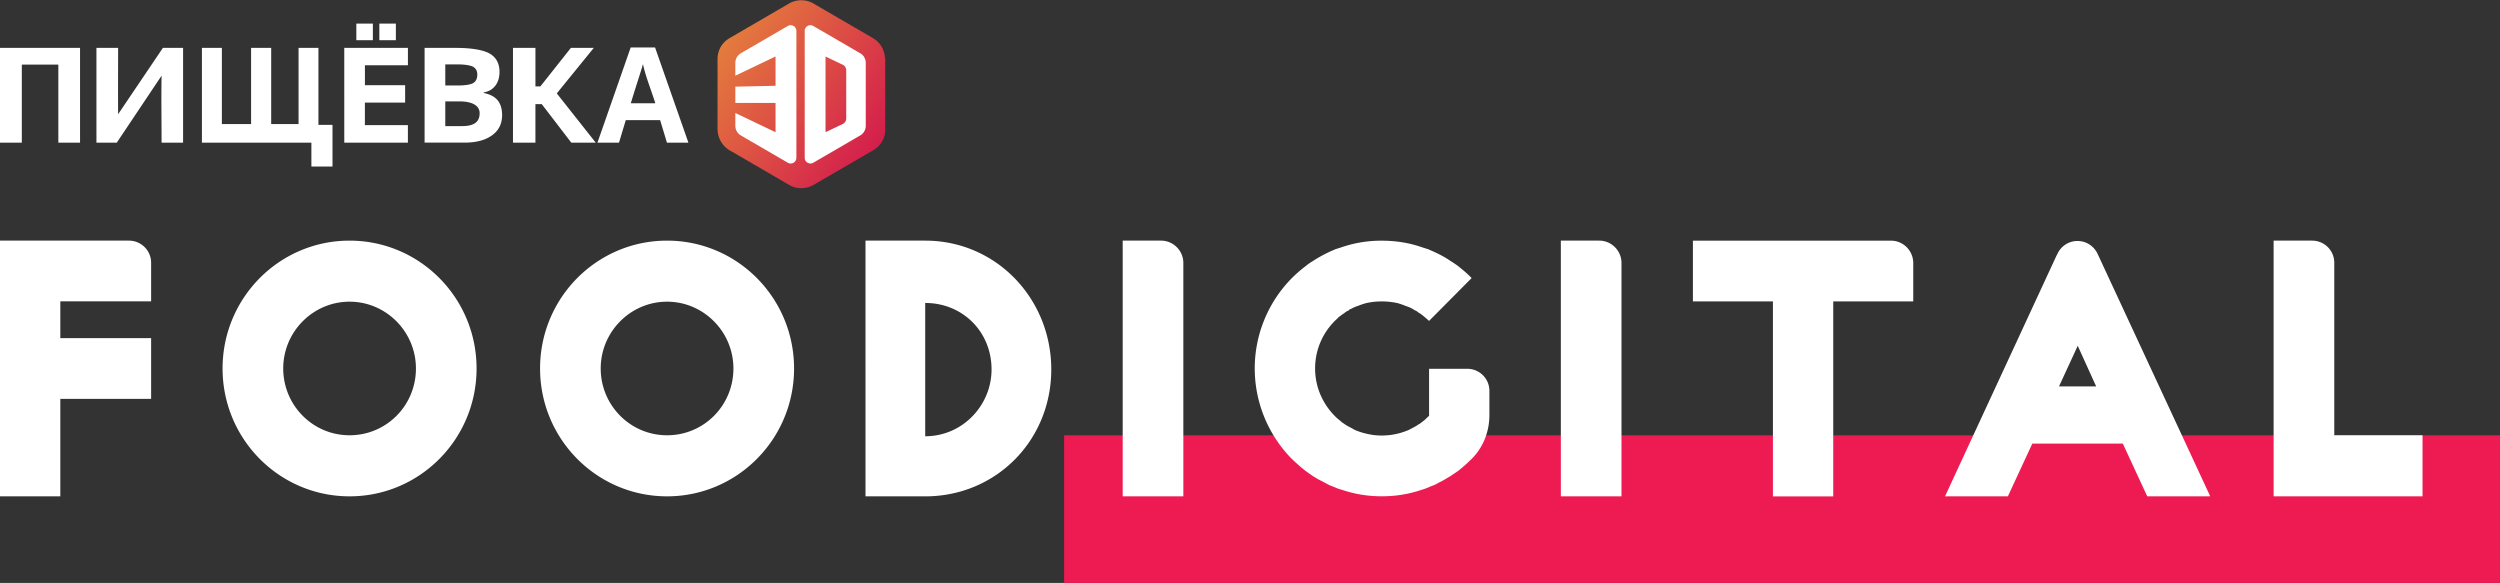 <svg xmlns="http://www.w3.org/2000/svg" width="193" height="45" fill="none"><rect width="100%" height="100%" fill="#333333" stroke="none"/><g clip-path="url(#a)"><path fill="#ED1B52" d="M193 33.61H82.15V45H193z"/><path fill="#fff" d="M0 18.577h9.952a1.71 1.71 0 0 1 1.715 1.727v2.96h-7.01v2.838h7.01v4.688h-7.01v7.525H0v-19.74zM36.791 28.447c0 5.454-4.386 9.87-9.804 9.87-5.417 0-9.804-4.416-9.804-9.87s4.387-9.87 9.804-9.87 9.804 4.416 9.804 9.87m-4.681 0c0-2.838-2.304-5.157-5.123-5.157s-5.122 2.319-5.122 5.157 2.28 5.156 5.122 5.156 5.123-2.295 5.123-5.156M61.302 28.447c0 5.454-4.387 9.87-9.804 9.87s-9.804-4.416-9.804-9.87 4.386-9.87 9.804-9.87c5.417 0 9.804 4.416 9.804 9.87m-4.682 0c0-2.838-2.303-5.157-5.122-5.157s-5.123 2.319-5.123 5.157 2.28 5.156 5.123 5.156c2.842 0 5.122-2.295 5.122-5.156M66.818 18.577h4.609c5.467 0 9.731 4.466 9.731 9.945 0 5.48-4.264 9.797-9.731 9.797h-4.61V18.577m9.731 9.945c0-2.911-2.23-5.133-5.122-5.133v10.29c2.892 0 5.122-2.395 5.122-5.157M86.672 18.577h2.967c.93 0 1.715.764 1.715 1.727v18.013h-4.682zM103.534 37.8c-.147-.05-.318-.1-.466-.173-.147-.05-.295-.122-.44-.172l-.319-.172-.614-.32c-.098-.074-.22-.124-.319-.199-.196-.123-.391-.271-.564-.394-.392-.297-.736-.618-1.078-.937a9.97 9.97 0 0 1-2.868-6.982 9.92 9.92 0 0 1 2.868-6.983 10 10 0 0 1 1.078-.936c.171-.149.368-.272.564-.394.418-.272.835-.494 1.252-.692.147-.073.295-.122.44-.198l.466-.148a9.4 9.4 0 0 1 3.138-.519c1.104 0 2.156.172 3.138.519l.466.148c.147.074.295.123.44.198.441.198.858.42 1.25.692.196.122.391.247.588.394.368.297.735.592 1.054.936l-3.285 3.307c-.246-.221-.49-.443-.759-.617h-.024a1.3 1.3 0 0 0-.197-.149l-.147-.073-.197-.123a3 3 0 0 0-.417-.172l-.197-.074c-.049-.023-.098-.05-.147-.05-.049-.023-.073-.023-.098-.049a.4.4 0 0 1-.172-.05 5.7 5.7 0 0 0-1.298-.148c-.441 0-.883.05-1.275.149-.072.024-.122.05-.196.05l-.073.049a.4.4 0 0 0-.171.05l-.197.073c-.148.05-.269.099-.391.172l-.172.073-.072.073-.148.074a.7.7 0 0 0-.171.123l-.22.148s-.024 0-.024.024h-.024v.024c-.098.05-.171.122-.245.172v.024a5.17 5.17 0 0 0-1.765 3.899c0 1.554.687 2.937 1.765 3.899.072.05.147.123.245.198l.05.05.22.148c.171.123.368.222.564.32.122.074.246.15.392.199.197.073.417.148.637.198.392.099.834.172 1.275.172a5.6 5.6 0 0 0 1.298-.172c.197-.05.417-.123.614-.198.148-.05.27-.123.417-.198.197-.1.368-.198.539-.32h.024l.391-.298.368-.346V28.47h2.941c.956 0 1.715.764 1.715 1.703v1.875c0 1.258-.466 2.467-1.347 3.357l-.024.023c-.319.321-.686.642-1.054.937l-.588.394-.295.172a5 5 0 0 1-.638.345c-.098.073-.22.123-.319.172l-.391.149v.023h-.049a2.7 2.7 0 0 1-.466.173 9.4 9.4 0 0 1-3.138.519 9.4 9.4 0 0 1-3.138-.52zM120.497 18.577h2.967c.932 0 1.715.764 1.715 1.727v18.013h-4.682zM136.87 23.266h-6.177V18.58h15.294c.956 0 1.716.79 1.716 1.727v2.96h-6.177V38.32h-4.656zM158.784 19.688l.023-.024a1.7 1.7 0 0 1 1.568-1.061c.71 0 1.298.42 1.568 1.012l8.677 18.678-.049.023h-4.804l-1.887-4.07h-6.985l-1.886 4.07h-4.853l8.628-18.63zm3.039 10.141-1.422-3.133-1.446 3.133zM175.524 18.577h2.966c.956 0 1.716.764 1.716 1.703v13.325h6.814v4.714h-11.496V18.577"/><path fill="url(#b)" d="M68.32 4.491v-.008l-.003-.051v-.004l-.004-.038v-.004l-.008-.063-.004-.026v-.004l-.004-.022v-.004l-.004-.021-.008-.044-.007-.038-.005-.017-.003-.016-.018-.064-.004-.011-.008-.03-.004-.012-.004-.012-.012-.038-.023-.067-.008-.022-.012-.03q-.01-.02-.016-.037l-.004-.008a1 1 0 0 0-.049-.1l-.004-.009-.004-.008-.04-.071-.013-.022-.008-.012q-.024-.04-.049-.077l-.008-.012-.011-.018-.042-.055-.016-.022-.02-.026a1 1 0 0 0-.062-.07l-.004-.005-.004-.004-.004-.004-.004-.004q-.026-.029-.053-.055l-.004-.004-.004-.004-.004-.004-.004-.004-.07-.063-.026-.022-.02-.016-.037-.03-.016-.012-.012-.008-.004-.003-.011-.008-.042-.03-.031-.022-.012-.008-.02-.012-.037-.023-.136-.08-3.458-2.01-1.029-.598-.008-.004Q62.76.25 62.74.24l-.008-.004-.008-.004-.006-.004-.065-.034-.008-.004-.007-.004-.028-.012-.008-.004-.03-.012-.019-.008-.021-.007-.01-.004-.02-.008-.012-.004-.06-.022h-.003L62.415.1l-.011-.004-.014-.004h-.004l-.012-.004q-.015-.006-.03-.008L62.33.077l-.016-.004-.016-.004-.017-.004h-.004L62.26.061q-.03-.007-.061-.012l-.022-.004h-.004L62.15.042h-.002l-.06-.008Q62.07.032 62.052.03h-.01l-.039-.004h-.004l-.07-.004h-.144q-.035 0-.069.004h-.004l-.037.004h-.01l-.037.004-.058.008h-.001l-.022.003h-.004q-.011 0-.022.004h-.002l-.06.012h-.003l-.02.004-.015.004-.016.004-.06.016-.028.008-.012.004h-.002l-.073.024h-.002l-.01.004-.02.008h-.001l-.01.004-.02.007-.049.02-.027.012-.008.004-.008.004-.083.042-.006.004-.008.004-.008.004-.039.021-.897.521-1.115.65-2.609 1.517s-.015.01-.023.013l-.02.012-.012.008-.02.012-.011.008q-.019.012-.038.026l-.015.012-.012.008-.016.011-.049.038q-.011.01-.022.016h-.004v.004l-.02.016-.023.022q-.02.018-.043.037l-.004.004-.004.004-.004.004-.004.004-.075.075-.004.004-.004.004-.003.004-.06.067-.003.004-.016.02-.016.02-.03.038-.021.03-.012.015-.008.012q-.016.025-.033.05l-.008.011-.012.02-.012.02-.027.05-.004.007-.02.038-.004.008-.004.008-.003.008-.012.026-.004.008q-.01.017-.016.035v.002l-.004.008q-.013.03-.025.06l-.008.021-.004.012v.002q-.005.01-.008.02l-.004.01-.03.087v.002l-.003.012q-.005.015-.008.028-.005.015-.008.03l-.004.015-.004.016q0 .008-.004.016 0 .009-.004.018v.002l-.004.015-.008.042q0 .011-.004.022v.004l-.004.022v.004l-.004.021v.004l-.008.062v.008l-.003.033v.008a2 2 0 0 0-.008.17v5.373q0 .086.008.172v.008l.003.036v.006l.008.063.004.026v.004l.004.022.008.047.008.038.004.018v.004l.004.013v.004q.007.034.018.064l.003.012.008.03.004.011.004.012q.008.027.016.052l.004.011.008.022.004.012.008.022q.008.026.02.051l.011.03.004.008.004.008q.023.054.05.1l.003.009.004.008.041.071.012.022.008.012.041.063.008.012.012.018.008.012.012.015.03.038.015.022.004.004.016.022.029.033q.025.026.045.052l.004.004.004.004.004.004q.016.019.034.033l.003.004.004.004.004.004.004.004a1 1 0 0 0 .102.093l.02.018.053.042.016.014.012.008s.01.01.016.011l.011.008.026.018.012.008.02.012.011.008.047.03.205.118.708.412.41.238.408.238.709.411.409.238.409.238 1.115.65.252.146.026.014.008.004.005.004q.019.01.038.021l.008.004.008.004.008.004.007.004q.022.011.046.022h.002l.008.004.007.004.03.012.06.025.023.008.011.004q.037.015.073.026h.002l.012.004.012.004.013.004h.004l.012.004.045.012.016.004.018.004h.004l.014.004h.002l.015.004.02.004s.014.004.02.004l.021.004h.004s.014.004.022.004h.004s.016.004.023.004h.002q.031.006.061.007h.006q.017.004.034.004h.008q.084.008.169.008h.004q.084 0 .169-.008h.008q.017.001.033-.004h.006l.061-.008.024-.003h.004q.01 0 .021-.004h.002q.012 0 .024-.004.011 0 .021-.004l.038-.008h.002l.014-.004h.003q.04-.01.081-.022l.012-.004h.002l.027-.008.012-.004h.002l.061-.02.012-.004.02-.007h.002l.01-.005.02-.007.04-.018.008-.004.028-.012.008-.004.008-.004h.002q.05-.024.098-.05l.008-.004.008-.003.033-.018.384-.224 1.933-1.123.41-.238 1.115-.647.409-.238.372-.215.008-.005q.01-.005.021-.011l.012-.008.008-.004.012-.008.012-.008.06-.042.012-.008.016-.011.012-.008.016-.012.037-.03.004-.004.016-.012.004-.004q.01-.01.025-.02.015-.012.03-.025l.004-.004.059-.056.004-.004.004-.004.003-.004.012-.011.004-.004q.03-.03.055-.06l.004-.004.03-.034.017-.02.004-.003.016-.02q.01-.011.016-.022.013-.017.025-.034l.012-.015.008-.012.012-.016.008-.012.025-.038.022-.033.012-.02q.013-.021.023-.042.011-.018.022-.037l.004-.008.004-.008.004-.008.03-.057.003-.008.004-.008.012-.028.004-.008q.011-.025.02-.05l.008-.02.011-.03q.011-.03.02-.06.008-.02.012-.04v-.002l.004-.012.015-.06.004-.015.004-.016.004-.018v-.004l.004-.013v-.002q.01-.042.016-.084v-.002q0-.012.004-.023 0-.015.004-.028.005-.033.008-.066v-.005q0-.018.004-.036v-.008q0-.025.004-.05v-.005l.001-.094V4.59l-.001-.093z"/><path fill="#fff" d="M61.481 12.179a.44.44 0 0 1-.661.384l-3.625-2.107a.86.86 0 0 1-.427-.743v-.99l3.104 1.483v-2.26h-3.104V6.69l3.104-.069V4.36l-3.104 1.484v-.99c0-.307.163-.59.427-.743l3.625-2.107a.441.441 0 0 1 .661.384zM66.409 4.111l-3.626-2.107a.44.44 0 0 0-.66.384v9.79a.44.44 0 0 0 .66.385l3.626-2.107a.86.86 0 0 0 .427-.743V4.852a.86.86 0 0 0-.427-.743zm-1.08 5.028a.48.48 0 0 1-.274.436l-1.324.631V4.363l1.324.631c.167.08.274.25.274.436v3.709M6.18 11.014H4.504V4.988h-2.82v6.026H0V3.697h6.18zM7.444 3.697h1.674c0 1.858-.012 3.268 0 5.123l3.458-5.123h1.558v7.317h-1.66c0-1.881-.032-3.293 0-5.172l-3.46 5.172H7.445V3.697zM20.936 9.579h2.113V3.697h1.534v5.941h1.086v3.22h-1.63v-1.844h-8.451V3.697h1.54V9.58h2.256V3.697h1.552zM29.285 1.82h1.276v1.285h-1.276zm-1.776 0h1.276v1.285H27.51zm3.983 9.194h-4.914V3.697h4.914V5.04h-3.32v1.536h3.104V7.92H28.17v1.74h3.32v1.355M34.376 7.828v1.907h1.304c.462 0 .799-.083 1.019-.246q.33-.244.329-.75c0-.606-.61-.911-1.545-.911zm0-1.23h1.042c.453 0 .925-.063 1.127-.194q.304-.195.303-.647 0-.423-.33-.604c-.22-.121-.714-.183-1.192-.183h-.95V6.6zm-1.6-2.9h2.451c1.118 0 2.072.146 2.578.44q.757.443.757 1.41 0 .657-.33 1.076-.332.421-.882.505v.05q.747.156 1.08.58.333.426.333 1.13-.002 1.003-.78 1.56-.778.562-2.114.561h-3.09V3.697zM45.992 11.014h-1.887l-2.28-2.974h-.49v2.974h-1.733V3.697h1.734v2.975h.38l2.356-2.975h1.768L42.984 7.21zM50.59 7.97c-.302-.984-.739-2.017-.953-3.023-.11.427-.425 1.338-.94 3.024zm.898 3.044-.527-1.742h-2.65l-.525 1.742h-1.663l2.566-7.349h1.882l2.575 7.35z"/></g><defs><linearGradient id="b" x1="55.871" x2="67.786" y1="3.143" y2="11.352" gradientUnits="userSpaceOnUse"><stop stop-color="#E47C3D"/><stop offset="1" stop-color="#D41E4C"/></linearGradient><clipPath id="a"><path fill="#fff" d="M0 0h193v45H0z"/></clipPath></defs></svg>